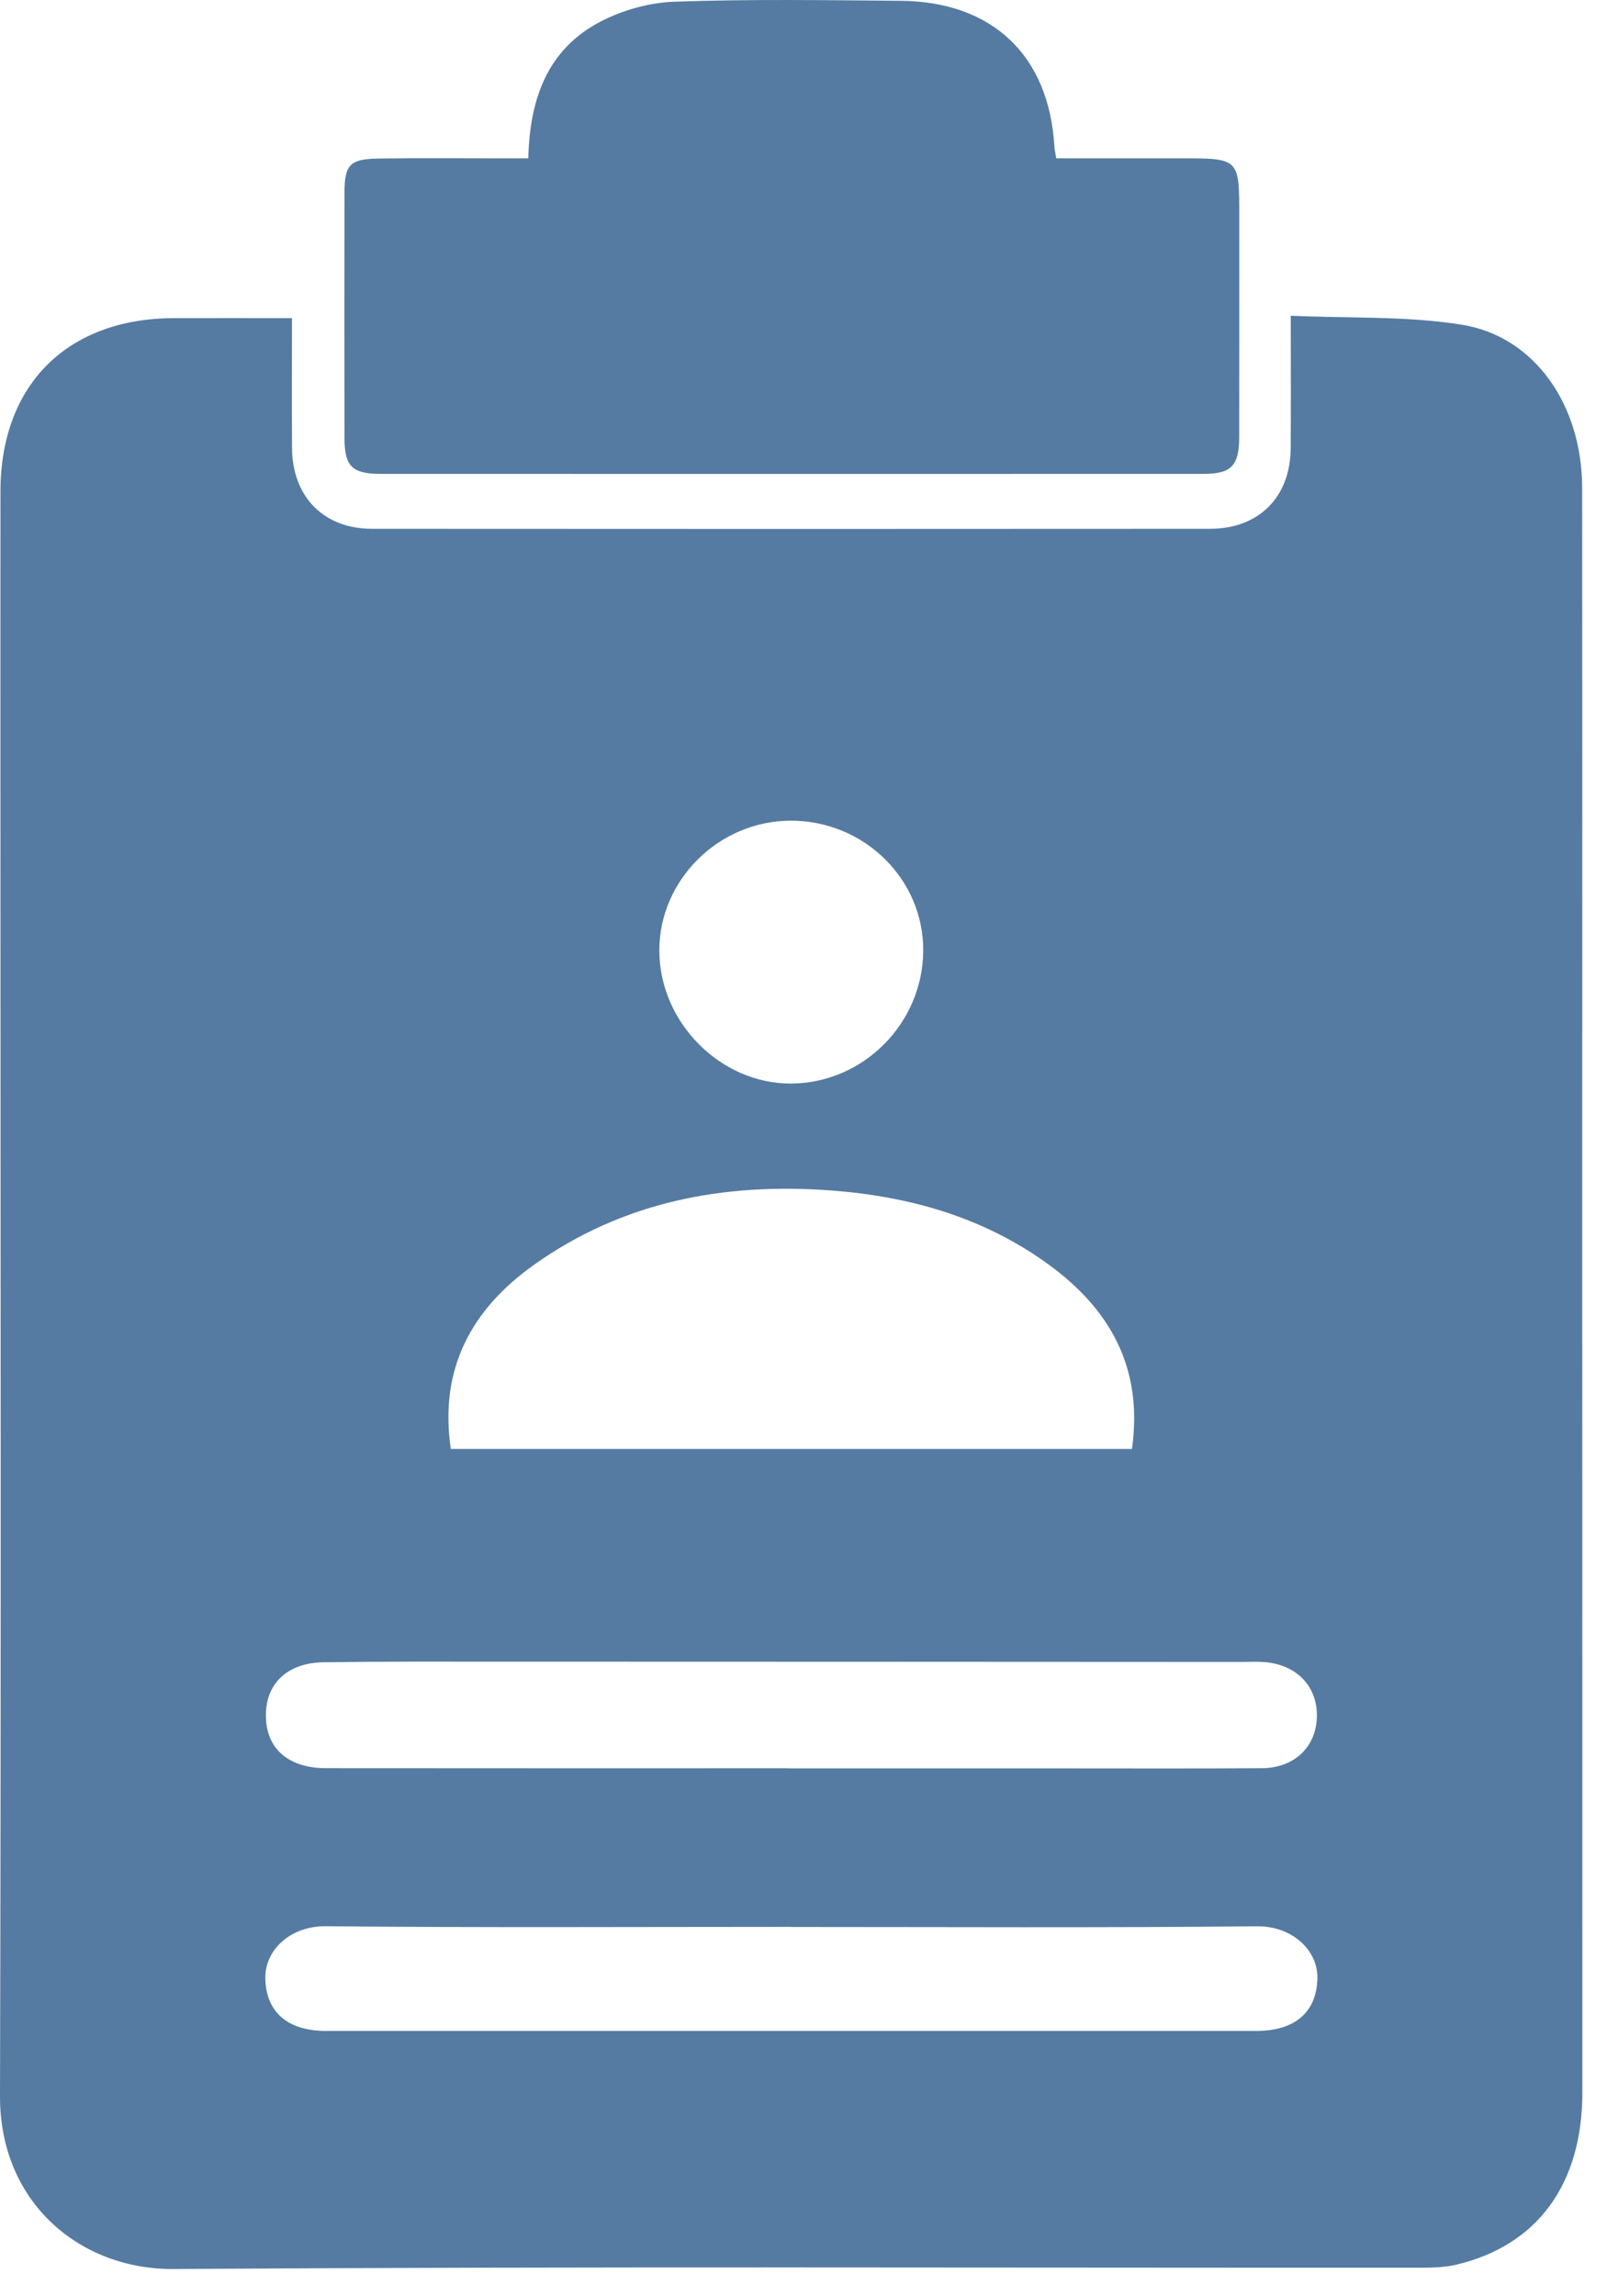 <?xml version="1.0" encoding="UTF-8"?>
<svg width="56px" height="80px" viewBox="0 0 56 80" version="1.1" xmlns="http://www.w3.org/2000/svg" xmlns:xlink="http://www.w3.org/1999/xlink">
    <title>编组 4</title>
    <g id="留学移民" stroke="none" stroke-width="1" fill="none" fill-rule="evenodd">
        <g id="安省硕博" transform="translate(-913, -1395)" fill="#557ba2">
            <g id="编组-4" transform="translate(913, 1395)">
                <path d="M27.538,28.592 C25.041,28.606 22.97,30.662 22.976,33.12 C22.981,35.62 25.109,37.763 27.571,37.75 C30.082,37.736 32.154,35.655 32.172,33.13 C32.191,30.625 30.1,28.578 27.538,28.592 M27.577,67.134 L27.577,67.13 C22.173,67.13 16.769,67.161 11.365,67.108 C10.067,67.096 9.24,67.979 9.246,68.892 C9.254,70.077 9.998,70.755 11.363,70.756 C22.171,70.757 32.979,70.757 43.787,70.755 C45.152,70.754 45.897,70.076 45.908,68.894 C45.915,67.971 45.064,67.097 43.789,67.11 C38.385,67.165 32.981,67.134 27.577,67.134 M27.486,61.605 L27.486,61.609 C30.562,61.609 33.638,61.609 36.714,61.609 C39.132,61.609 41.551,61.619 43.97,61.603 C45.11,61.595 45.868,60.859 45.89,59.806 C45.911,58.75 45.186,57.992 44.058,57.905 C43.791,57.885 43.521,57.9 43.253,57.9 C34.623,57.896 25.993,57.891 17.363,57.89 C15.333,57.889 13.303,57.883 11.273,57.912 C9.931,57.931 9.167,58.752 9.276,59.981 C9.366,60.995 10.127,61.601 11.361,61.602 C16.736,61.608 22.111,61.605 27.486,61.605 M15.71,50.481 L39.446,50.481 C39.843,47.662 38.687,45.613 36.531,44.047 C34.276,42.41 31.704,41.679 28.954,41.474 C25.221,41.197 21.71,41.862 18.615,44.06 C16.449,45.597 15.294,47.667 15.71,50.481 M10.174,11.084 C10.174,12.681 10.168,14.141 10.176,15.601 C10.185,17.3 11.274,18.421 12.957,18.423 C22.694,18.43 32.431,18.43 42.167,18.423 C43.866,18.422 44.963,17.32 44.977,15.63 C44.989,14.146 44.98,12.661 44.98,11 C47.03,11.092 49.012,11.005 50.932,11.311 C53.479,11.716 55.131,14.109 55.134,16.994 C55.142,25.834 55.136,34.675 55.137,43.515 C55.138,53.311 55.142,63.107 55.141,72.903 C55.141,76.088 53.578,78.236 50.739,78.901 C50.226,79.021 49.675,79.005 49.141,79.005 C34.775,79.011 20.408,78.957 6.043,79.05 C2.793,79.071 -0.01,76.743 2.6533321e-05,73.023 C0.042,57.94 0.016,42.857 0.015,27.774 C0.015,24.22 0.012,20.665 0.016,17.111 C0.021,13.41 2.339,11.096 6.048,11.084 C7.386,11.08 8.724,11.084 10.174,11.084" id="Fill-40"></path>
                <path d="M18.41,5.517 C18.458,3.451 19.073,1.738 20.884,0.775 C21.668,0.358 22.619,0.09 23.505,0.059 C26.129,-0.034 28.759,0.006 31.386,0.028 C34.598,0.055 36.567,1.946 36.744,5.126 C36.749,5.214 36.772,5.301 36.808,5.516 C38.244,5.516 39.696,5.516 41.148,5.516 C43.185,5.516 43.185,5.515 43.185,7.522 C43.185,10.09 43.187,12.657 43.183,15.225 C43.182,16.226 42.911,16.51 41.935,16.51 C32.38,16.513 22.826,16.513 13.272,16.51 C12.267,16.51 12.005,16.247 12.004,15.247 C11.999,12.411 11.999,9.575 12.004,6.738 C12.005,5.731 12.187,5.537 13.213,5.523 C14.616,5.504 16.02,5.517 17.423,5.517 L18.41,5.517 Z" id="Fill-42"></path>
            </g>
        </g>
    </g>
</svg>